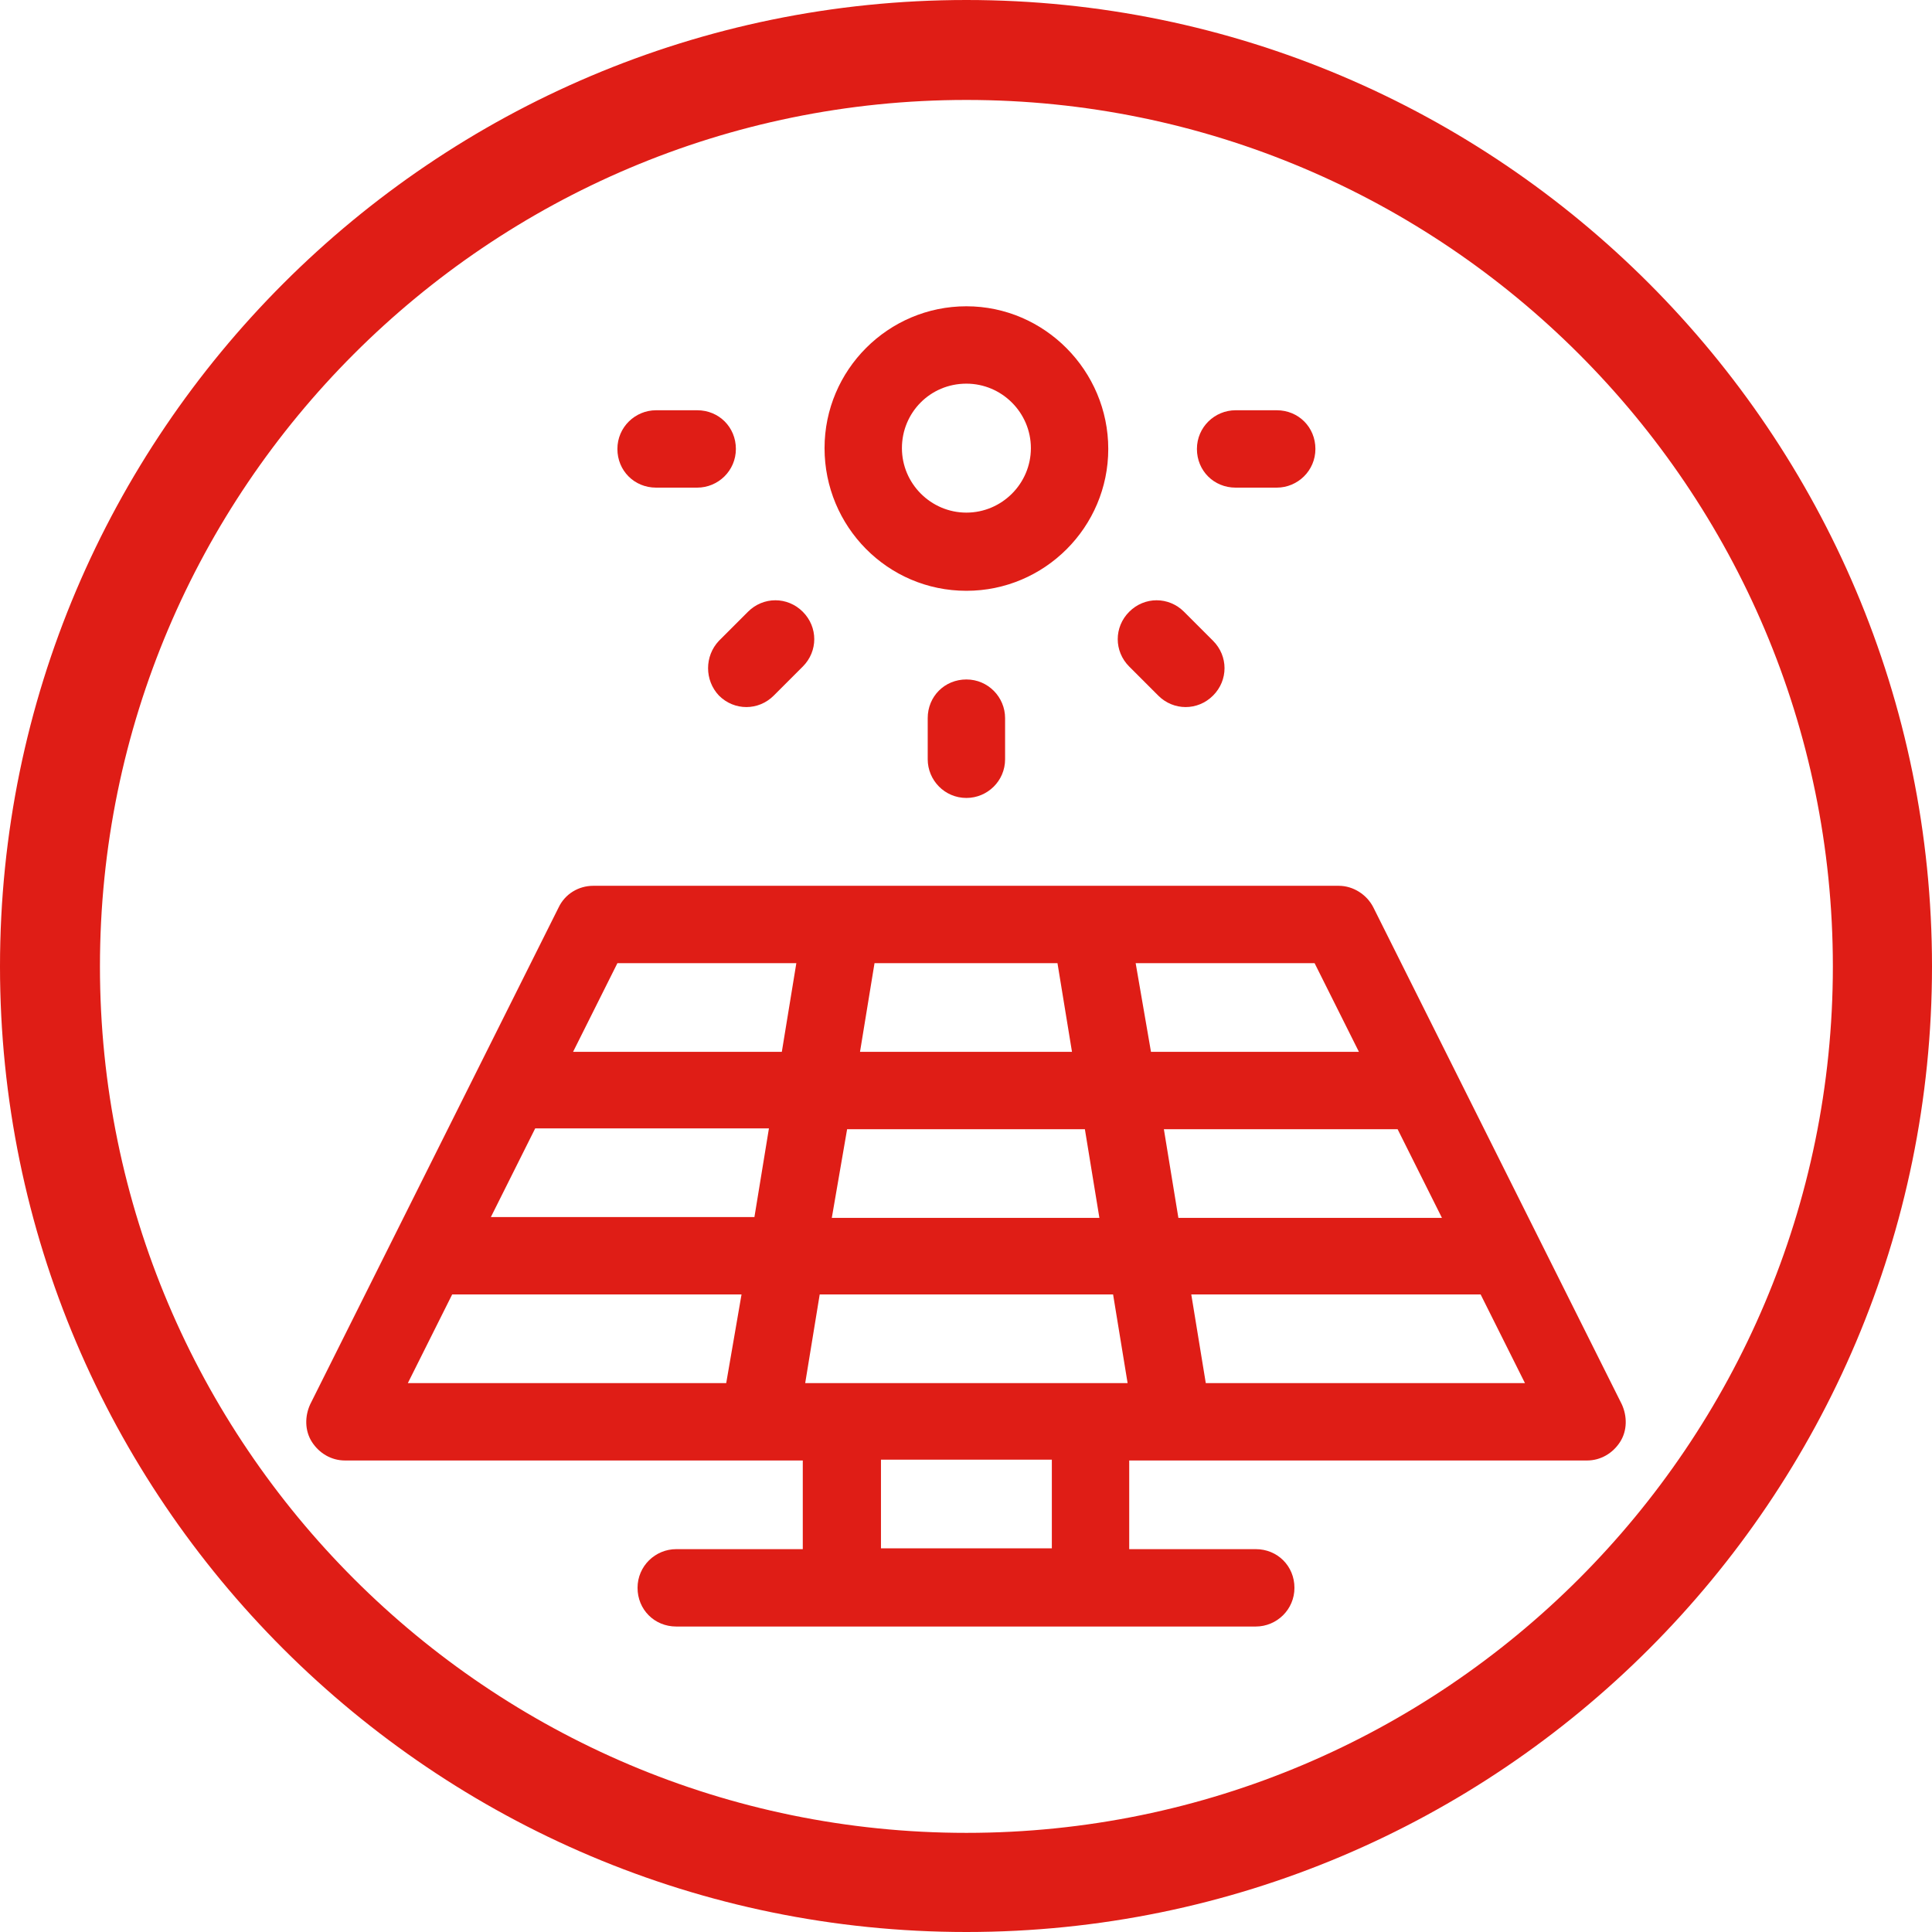 <?xml version="1.0" encoding="utf-8"?>
<!-- Generator: Adobe Illustrator 24.2.0, SVG Export Plug-In . SVG Version: 6.00 Build 0)  -->
<svg version="1.1" id="Livello_1" xmlns="http://www.w3.org/2000/svg" xmlns:xlink="http://www.w3.org/1999/xlink" x="0px" y="0px"
	 width="239.7px" height="239.7px" viewBox="0 0 239.7 239.7" style="enable-background:new 0 0 239.7 239.7;" xml:space="preserve"
	>
<g>
	<g>
		<path style="fill:#DF1D16;" d="M119.9,0C53.8,0,0,53.8,0,119.9C0,186,53.8,239.7,119.9,239.7S239.7,186,239.7,119.9
			C239.7,53.8,186,0,119.9,0z M119.9,227.4c-59.3,0-107.5-48.2-107.5-107.5c0-59.3,48.2-107.5,107.5-107.5s107.5,48.2,107.5,107.5
			C227.4,179.2,179.2,227.4,119.9,227.4z"/>
	</g>
	<g>
		<path style="fill:#DF1D16;" d="M119.9,73.3c9.7,0,17.6-7.9,17.6-17.6S129.6,38,119.9,38c-9.7,0-17.6,7.9-17.6,17.6
			S110.1,73.3,119.9,73.3z M119.9,47.6c4.4,0,8,3.6,8,8s-3.6,8-8,8c-4.4,0-8-3.6-8-8S115.4,47.6,119.9,47.6z"/>
		<path style="fill:#DF1D16;" d="M115.1,89.1v5.1c0,2.6,2.1,4.8,4.8,4.8c2.6,0,4.8-2.1,4.8-4.8v-5.1c0-2.6-2.1-4.8-4.8-4.8
			C117.2,84.3,115.1,86.4,115.1,89.1z"/>
		<path style="fill:#DF1D16;" d="M81.4,60.5h5.1c2.6,0,4.8-2.1,4.8-4.8s-2.1-4.8-4.8-4.8h-5.1c-2.6,0-4.8,2.1-4.8,4.8
			S78.7,60.5,81.4,60.5z"/>
		<path style="fill:#DF1D16;" d="M153.3,60.5h5.1c2.6,0,4.8-2.1,4.8-4.8s-2.1-4.8-4.8-4.8h-5.1c-2.6,0-4.8,2.1-4.8,4.8
			S150.6,60.5,153.3,60.5z"/>
		<path style="fill:#DF1D16;" d="M201.2,174.2l-30.8-61.6c-0.8-1.6-2.5-2.7-4.3-2.7H73.6c-1.8,0-3.5,1-4.3,2.7l-30.8,61.6
			c-0.7,1.5-0.7,3.3,0.2,4.7c0.9,1.4,2.4,2.3,4.1,2.3h56.8v11H83.9c-2.6,0-4.8,2.1-4.8,4.8s2.1,4.8,4.8,4.8h71.9
			c2.6,0,4.8-2.1,4.8-4.8s-2.1-4.8-4.8-4.8h-15.7v-11h56.8c1.7,0,3.2-0.9,4.1-2.3C201.9,177.5,201.9,175.7,201.2,174.2L201.2,174.2z
			 M90.1,171.6H50.6l5.5-11H92L90.1,171.6z M93.6,151H60.9l5.5-11h29L93.6,151z M97,130.5H71.1l5.5-11h22.2L97,130.5z M108.5,119.5
			h22.7l1.8,11h-26.3L108.5,119.5z M105.1,140.1h29.5l1.8,11h-33.2L105.1,140.1z M130.5,192.1h-21.2v-11h21.2V192.1z M99.9,171.6
			l1.8-11h36.4l1.8,11H99.9z M140.9,119.5h22.2l5.5,11h-25.8L140.9,119.5z M144.4,140.1h29l5.5,11h-32.7L144.4,140.1z M149.6,171.6
			l-1.8-11h35.9l5.5,11H149.6z"/>
		<path style="fill:#DF1D16;" d="M89.2,86.3c1.9,1.9,4.9,1.9,6.8,0l3.6-3.6c1.9-1.9,1.9-4.9,0-6.8c-1.9-1.9-4.9-1.9-6.8,0l-3.6,3.6
			C87.4,81.4,87.4,84.4,89.2,86.3z"/>
		<path style="fill:#DF1D16;" d="M143.7,86.3c1.9,1.9,4.9,1.9,6.8,0c1.9-1.9,1.9-4.9,0-6.8l-3.6-3.6c-1.9-1.9-4.9-1.9-6.8,0
			c-1.9,1.9-1.9,4.9,0,6.8L143.7,86.3z"/>
	</g>
</g>
</svg>
